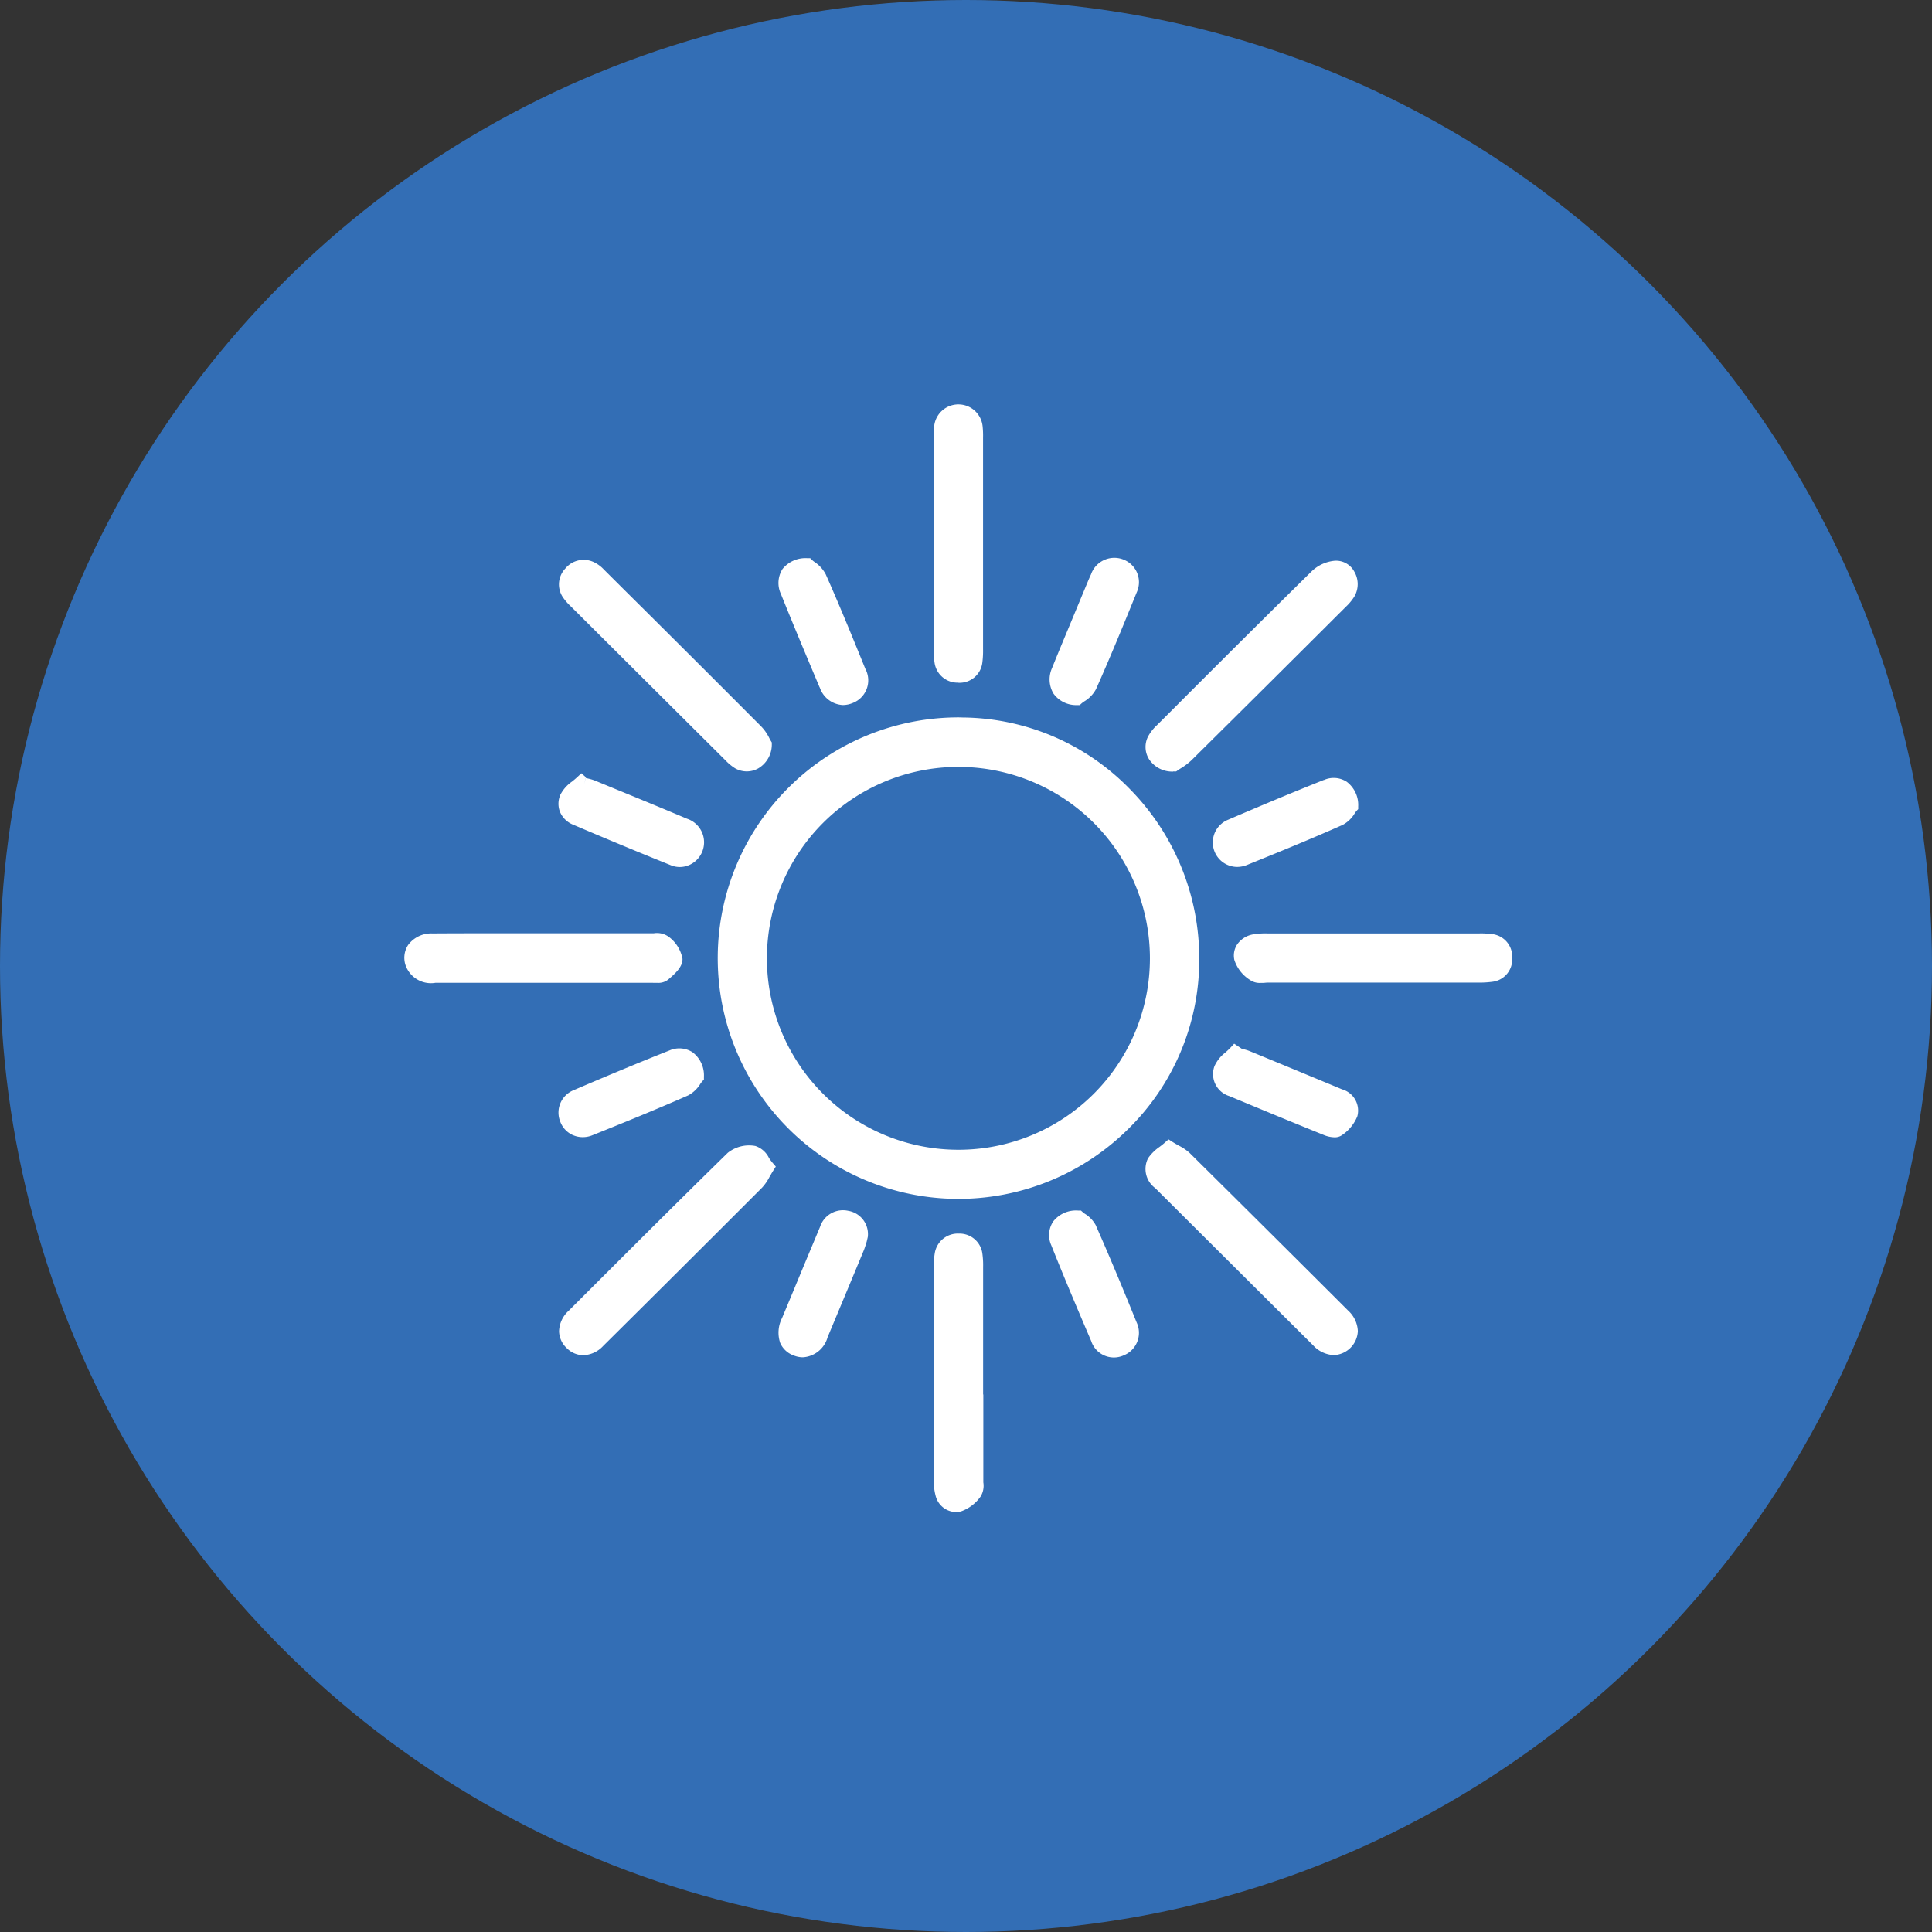 <svg xmlns="http://www.w3.org/2000/svg" xmlns:xlink="http://www.w3.org/1999/xlink" width="86" height="86" viewBox="0 0 86 86">
  <rect x="0" y="0" width="86" height="86" fill="#333333" stroke="none"/>
  <defs>
    <clipPath id="clip-path">
      <rect id="Rectangle_280" data-name="Rectangle 280" width="49.313" height="49.305" fill="#fff"/>
    </clipPath>
  </defs>
  <g id="Group_86" data-name="Group 86" transform="translate(-180 -3142)">
    <circle id="Ellipse_15" data-name="Ellipse 15" cx="43" cy="43" r="43" transform="translate(180 3142)" fill="#336eb5"/>
    <g id="Group_57" data-name="Group 57" transform="translate(198 3160)">
      <g id="Group_56" data-name="Group 56" transform="translate(0 0)" clip-path="url(#clip-path)">
        <path id="Path_70" data-name="Path 70" d="M22.488,11.65h-.03A10.716,10.716,0,0,0,22.3,33.082h.035a10.74,10.74,0,0,0,7.589-3.1,10.552,10.552,0,0,0,3.173-7.544,10.751,10.751,0,0,0-3.1-7.609,10.5,10.5,0,0,0-7.5-3.175m-.109,2.2h0a8.521,8.521,0,0,1-.017,17.042h-.011a8.521,8.521,0,0,1,.026-17.042" transform="translate(2.286 2.284)" fill="#fff"/>
        <path id="Path_71" data-name="Path 71" d="M28.813,15.2h.043l.092,0,.074-.053c.031-.023.072-.049.118-.078a2.882,2.882,0,0,0,.494-.371q3.434-3.4,6.859-6.82a2.285,2.285,0,0,0,.386-.462,1.1,1.1,0,0,0,0-1.111.919.919,0,0,0-.866-.486,1.7,1.7,0,0,0-1.038.476q-3.089,3.043-6.152,6.116l-.733.732a1.95,1.95,0,0,0-.392.5,1.027,1.027,0,0,0,.049,1.019,1.235,1.235,0,0,0,1.067.543" transform="translate(5.406 1.141)" fill="#fff"/>
        <path id="Path_72" data-name="Path 72" d="M6.281,7.857q3.439,3.427,6.885,6.854a2.151,2.151,0,0,0,.432.356,1.044,1.044,0,0,0,1.03,0,1.231,1.231,0,0,0,.6-1.06l0-.091-.047-.077c-.018-.029-.038-.067-.06-.109a2.027,2.027,0,0,0-.346-.508q-3.035-3.046-6.091-6.078l-.936-.932a1.443,1.443,0,0,0-.379-.292,1.056,1.056,0,0,0-1.336.255,1.024,1.024,0,0,0-.081,1.31,2.35,2.35,0,0,0,.327.37" transform="translate(1.128 1.135)" fill="#fff"/>
        <path id="Path_73" data-name="Path 73" d="M15.094,28.125a1.035,1.035,0,0,0-.6-.52,1.528,1.528,0,0,0-1.229.306C11.129,30,8.981,32.146,6.9,34.225l-.722.722a1.275,1.275,0,0,0-.421.909,1.058,1.058,0,0,0,.349.755,1.046,1.046,0,0,0,.728.309,1.269,1.269,0,0,0,.885-.411q3.545-3.516,7.073-7.047a2.149,2.149,0,0,0,.335-.486c.048-.081.1-.171.158-.266l.12-.187-.145-.169a2.78,2.78,0,0,1-.17-.23" transform="translate(1.129 5.406)" fill="#fff"/>
        <path id="Path_74" data-name="Path 74" d="M29.568,27.974a2.136,2.136,0,0,0-.487-.335c-.086-.049-.179-.1-.28-.164l-.189-.121-.167.149c-.074.066-.152.126-.23.185a2,2,0,0,0-.514.509,1.057,1.057,0,0,0,.316,1.325l2.345,2.336q2.345,2.336,4.691,4.669a1.327,1.327,0,0,0,.919.432,1.116,1.116,0,0,0,1.068-1.069,1.31,1.31,0,0,0-.433-.914q-3.513-3.509-7.038-7" transform="translate(5.402 5.362)" fill="#fff"/>
        <path id="Path_75" data-name="Path 75" d="M20.8,12.393h.038a1.019,1.019,0,0,0,1.029-.914,3.976,3.976,0,0,0,.03-.585V1.481a3.918,3.918,0,0,0-.018-.489,1.084,1.084,0,0,0-2.16,0,3.927,3.927,0,0,0-.017.468l0,9.49a3.232,3.232,0,0,0,.035.537,1.032,1.032,0,0,0,1.064.9" transform="translate(3.862 0)" fill="#fff"/>
        <path id="Path_76" data-name="Path 76" d="M11.117,21.891c.047,0,.1,0,.146,0a.7.7,0,0,0,.463-.133c.335-.28.663-.581.654-.938a1.583,1.583,0,0,0-.623-.987.9.9,0,0,0-.66-.148l-.118,0q-1.841,0-3.679,0l-1.4,0h-1.8c-.948,0-1.9,0-2.845.007A1.281,1.281,0,0,0,.171,20.2a1.041,1.041,0,0,0-.092.976,1.2,1.2,0,0,0,1.312.712l9.615,0Z" transform="translate(0 3.859)" fill="#fff"/>
        <path id="Path_77" data-name="Path 77" d="M42.4,19.734a2.973,2.973,0,0,0-.6-.043H38.178l-5.808,0a3.234,3.234,0,0,0-.654.045,1.083,1.083,0,0,0-.7.451.9.9,0,0,0-.122.683,1.657,1.657,0,0,0,.71.9.752.752,0,0,0,.46.124c.068,0,.135,0,.2-.007s.1-.007.153-.007c3.092,0,6.181,0,9.329,0a4.447,4.447,0,0,0,.643-.038,1,1,0,0,0,.872-1.055,1.007,1.007,0,0,0-.86-1.062" transform="translate(6.051 3.859)" fill="#fff"/>
        <path id="Path_78" data-name="Path 78" d="M21.9,38.022V32.35a3.68,3.68,0,0,0-.032-.587,1.023,1.023,0,0,0-1.043-.9,1.037,1.037,0,0,0-1.075.859,3.064,3.064,0,0,0-.042.6q-.005,4.756,0,9.509a2.363,2.363,0,0,0,.071.675.953.953,0,0,0,.9.752.969.969,0,0,0,.243-.032,1.812,1.812,0,0,0,.861-.652.918.918,0,0,0,.126-.637l0-.129q0-1.893,0-3.783" transform="translate(3.862 6.049)" fill="#fff"/>
        <path id="Path_79" data-name="Path 79" d="M17.06,30.026a1.073,1.073,0,0,0-1.286.708l-.682,1.631q-.5,1.209-1.007,2.422A1.434,1.434,0,0,0,14,35.9a1.04,1.04,0,0,0,.605.56,1.1,1.1,0,0,0,.405.08,1.218,1.218,0,0,0,1.1-.893q.805-1.925,1.606-3.855c.057-.142.1-.288.136-.407l.047-.2a1.051,1.051,0,0,0-.838-1.161" transform="translate(2.729 5.879)" fill="#fff"/>
        <path id="Path_80" data-name="Path 80" d="M26.08,30.671a1.365,1.365,0,0,0-.494-.524,1.021,1.021,0,0,1-.087-.066l-.084-.075-.11,0a1.288,1.288,0,0,0-1.128.487,1.1,1.1,0,0,0-.085,1.056c.6,1.506,1.235,3,1.776,4.26a1.062,1.062,0,0,0,1.441.646,1.084,1.084,0,0,0,.582-1.473c-.483-1.191-1.125-2.757-1.812-4.308" transform="translate(4.703 5.881)" fill="#fff"/>
        <path id="Path_81" data-name="Path 81" d="M15.76,11.476a1.143,1.143,0,0,0,1.029.786,1.159,1.159,0,0,0,.439-.091,1.082,1.082,0,0,0,.56-1.524c-.608-1.5-1.16-2.849-1.762-4.206a1.5,1.5,0,0,0-.5-.549,1.075,1.075,0,0,1-.105-.084l-.085-.083-.117,0a1.311,1.311,0,0,0-1.117.482,1.162,1.162,0,0,0-.071,1.111c.56,1.392,1.141,2.777,1.725,4.161" transform="translate(2.73 1.122)" fill="#fff"/>
        <path id="Path_82" data-name="Path 82" d="M25.236,12.267l.12,0,.087-.079a1.2,1.2,0,0,1,.115-.085,1.419,1.419,0,0,0,.524-.547c.6-1.343,1.155-2.692,1.808-4.3a1.079,1.079,0,0,0-.539-1.447,1.1,1.1,0,0,0-1.493.64c-.108.23-.2.465-.3.7L25.026,8.43c-.3.727-.609,1.453-.9,2.184a1.228,1.228,0,0,0,.063,1.142,1.242,1.242,0,0,0,1.05.511" transform="translate(4.706 1.119)" fill="#fff"/>
        <path id="Path_83" data-name="Path 83" d="M6.388,27.833a1.08,1.08,0,0,0,.428.087,1.132,1.132,0,0,0,.431-.085c1.369-.55,2.826-1.141,4.264-1.774a1.422,1.422,0,0,0,.544-.52,1.231,1.231,0,0,1,.077-.1l.078-.087v-.117a1.284,1.284,0,0,0-.513-1.1,1.087,1.087,0,0,0-1.014-.079c-1.556.616-3.1,1.269-4.266,1.769a1.075,1.075,0,0,0-.594,1.424,1.053,1.053,0,0,0,.568.585" transform="translate(1.124 4.698)" fill="#fff"/>
        <path id="Path_84" data-name="Path 84" d="M35.825,25.819q-2.054-.854-4.109-1.7a1.98,1.98,0,0,0-.33-.094l-.347-.231-.187.2c-.061.065-.132.127-.2.189a1.624,1.624,0,0,0-.489.608,1.024,1.024,0,0,0,.658,1.335c1.4.584,2.806,1.166,4.215,1.735a1.314,1.314,0,0,0,.465.1.553.553,0,0,0,.343-.1,1.856,1.856,0,0,0,.679-.84.982.982,0,0,0-.7-1.2" transform="translate(5.898 4.664)" fill="#fff"/>
        <path id="Path_85" data-name="Path 85" d="M6.38,16.015c1.586.677,3.014,1.269,4.363,1.811a1.041,1.041,0,0,0,.392.077,1.054,1.054,0,0,0,.433-.094,1.105,1.105,0,0,0-.112-2.056c-1.1-.466-2.21-.921-3.316-1.375l-.794-.327a2.159,2.159,0,0,0-.292-.086l-.105-.026-.08.288.085-.321-.2-.176-.2.187c-.065.061-.136.118-.208.177a1.64,1.64,0,0,0-.52.58.989.989,0,0,0-.025.769,1.055,1.055,0,0,0,.581.573" transform="translate(1.124 2.691)" fill="#fff"/>
        <path id="Path_86" data-name="Path 86" d="M35.03,13.994c-1.279.509-2.634,1.072-4.261,1.771a1.09,1.09,0,0,0,.4,2.1,1.169,1.169,0,0,0,.438-.086c1.371-.554,2.829-1.148,4.259-1.783a1.379,1.379,0,0,0,.542-.519,1.038,1.038,0,0,1,.074-.1l.079-.087,0-.118a1.29,1.29,0,0,0-.514-1.1,1.071,1.071,0,0,0-1.018-.073" transform="translate(5.897 2.725)" fill="#fff"/>
      </g>
    </g>
  </g>
</svg>
